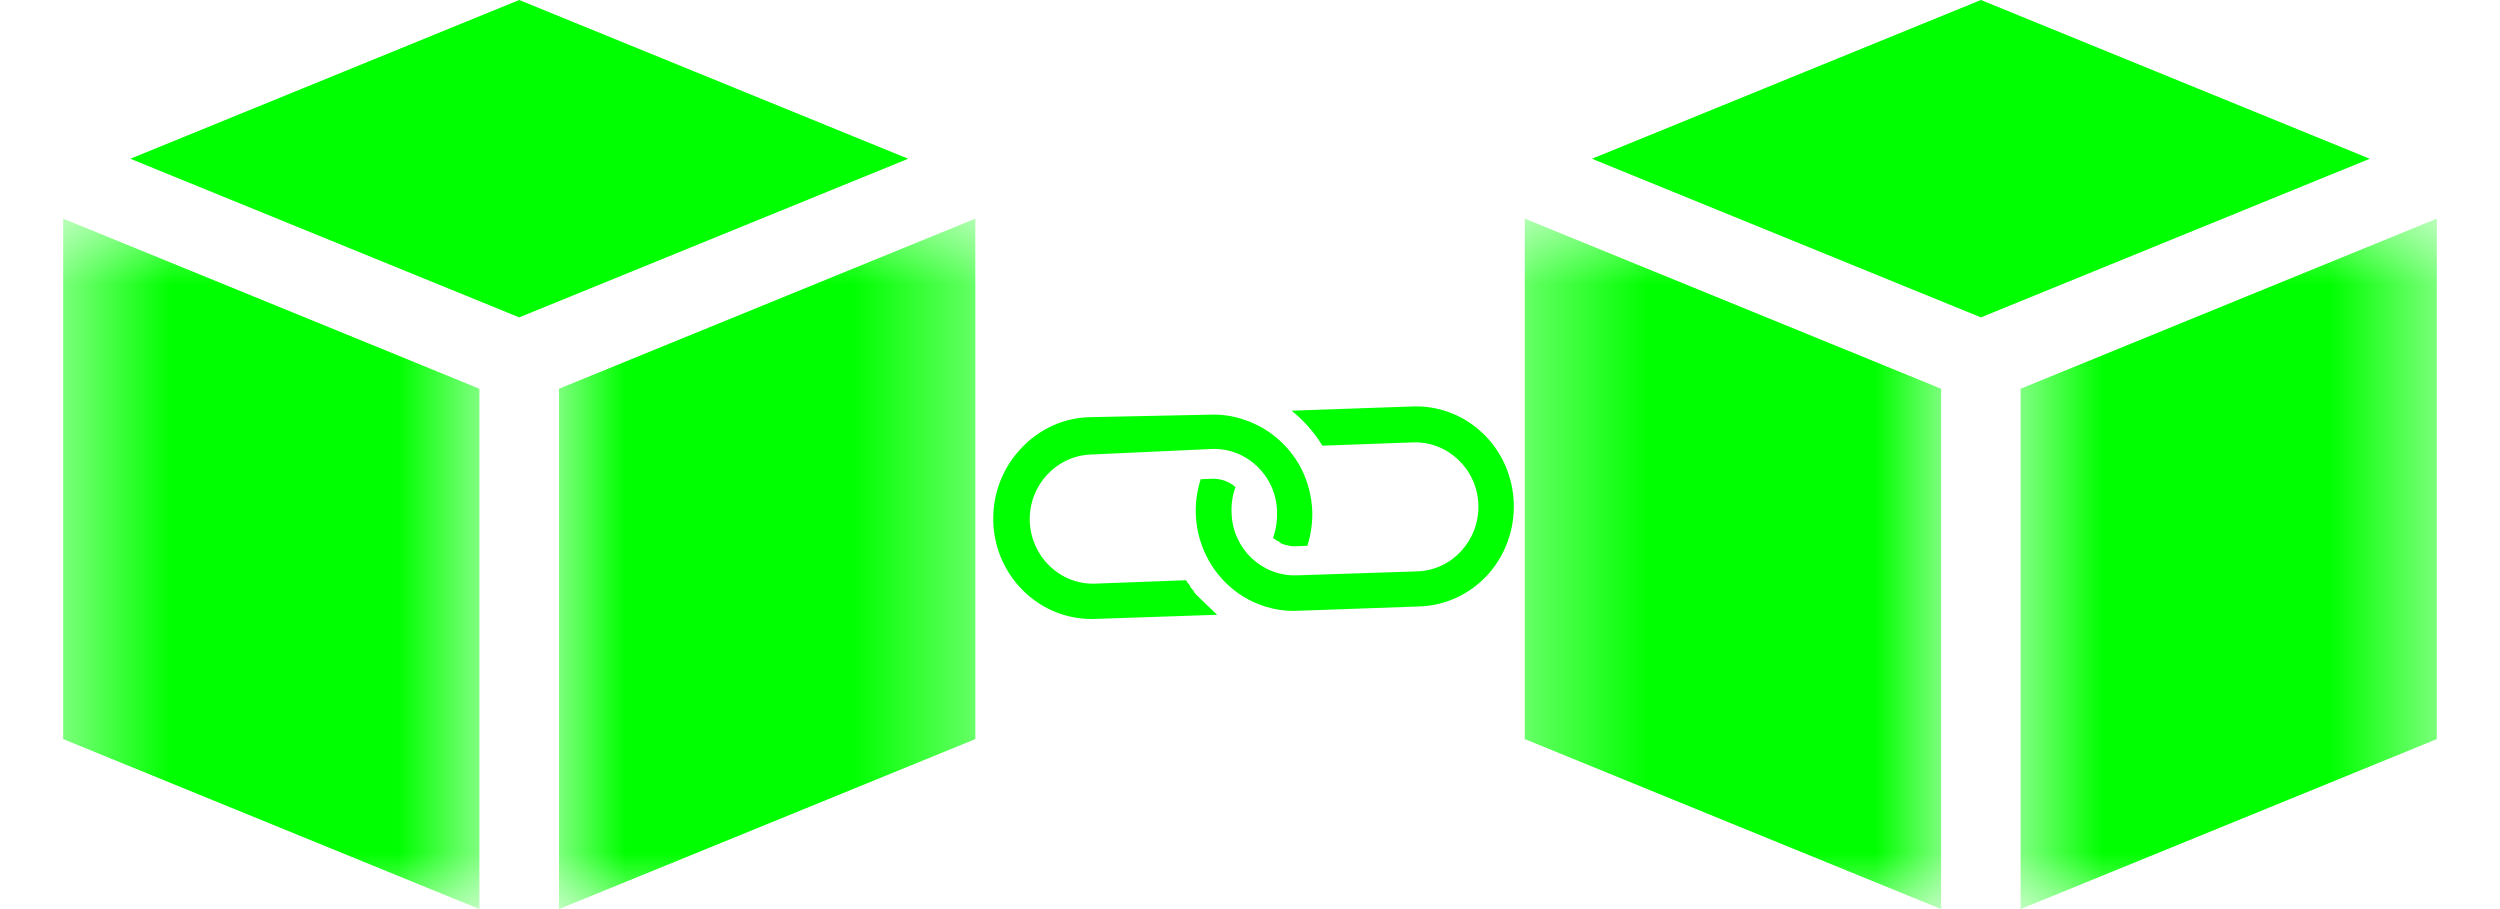 <svg width="22" height="8" viewBox="0 0 22 8" fill="none" xmlns="http://www.w3.org/2000/svg">
<mask id="mask0_130_24" style="mask-type: alpha" maskUnits="userSpaceOnUse" x="4" y="1" width="5" height="7">
<path d="M8.638 1.828H4.828V8H8.638V1.828Z" fill="white"></path>
</mask>
<g mask="url('#mask0_130_24')">
<path d="M4.919 8L8.583 6.504V1.924L4.919 3.421V8" fill="#00FF00"></path>
</g>
<mask id="mask1_130_24" style="mask-type: alpha" maskUnits="userSpaceOnUse" x="0" y="1" width="5" height="7">
<path d="M4.31 1.828H0.5V8H4.31V1.828Z" fill="white"></path>
</mask>
<g mask="url('#mask1_130_24')">
<path d="M0.556 6.504L4.219 8V3.421L0.556 1.924V6.504" fill="#00FF00"></path>
</g>
<path d="M1.147 1.397L4.569 2.793L7.992 1.397L4.569 0L1.147 1.397Z" fill="#00FF00"></path>
<mask id="mask2_130_24" style="mask-type: alpha" maskUnits="userSpaceOnUse" x="17" y="1" width="5" height="7">
<path d="M21.5 1.828H17.69V8H21.5V1.828Z" fill="white"></path>
</mask>
<g mask="url('#mask2_130_24')">
<path d="M17.781 8L21.444 6.504V1.924L17.781 3.421V8" fill="#00FF00"></path>
</g>
<mask id="mask3_130_24" style="mask-type: alpha" maskUnits="userSpaceOnUse" x="13" y="1" width="5" height="7">
<path d="M17.173 1.828H13.363V8H17.173V1.828Z" fill="white"></path>
</mask>
<g mask="url('#mask3_130_24')">
<path d="M13.418 6.504L17.082 8V3.421L13.418 1.924V6.504" fill="#00FF00"></path>
</g>
<path d="M14.009 1.397L17.432 2.793L20.854 1.397L17.432 0L14.009 1.397Z" fill="#00FF00"></path>
<path d="M11.237 4.501C11.241 4.58 11.229 4.658 11.203 4.732C11.219 4.747 11.238 4.759 11.257 4.768L11.27 4.78C11.285 4.787 11.3 4.793 11.315 4.796L11.335 4.8C11.356 4.806 11.378 4.808 11.4 4.807L11.505 4.803C11.536 4.704 11.551 4.601 11.548 4.498C11.543 4.368 11.51 4.24 11.451 4.123C11.36 3.948 11.213 3.808 11.036 3.728C11.011 3.716 10.985 3.706 10.959 3.697C10.859 3.661 10.754 3.645 10.65 3.649L9.591 3.671C9.36 3.676 9.141 3.777 8.984 3.948C8.652 4.299 8.66 4.858 9.004 5.198C9.176 5.369 9.411 5.459 9.652 5.446L10.711 5.41C10.704 5.402 10.696 5.395 10.688 5.389L10.65 5.352L10.613 5.317L10.575 5.28L10.536 5.242C10.523 5.23 10.513 5.22 10.505 5.203C10.497 5.186 10.477 5.176 10.471 5.156C10.466 5.136 10.448 5.135 10.445 5.116L10.435 5.106L9.636 5.136C9.33 5.146 9.073 4.9 9.062 4.587C9.052 4.275 9.292 4.012 9.598 4L10.664 3.951C10.969 3.94 11.227 4.183 11.238 4.496C11.238 4.496 11.238 4.497 11.238 4.498" fill="#00FF00"></path>
<path d="M13.047 3.812C12.879 3.651 12.654 3.567 12.425 3.577L11.366 3.614C11.473 3.7 11.565 3.804 11.637 3.922L12.435 3.893C12.741 3.883 12.999 4.128 13.01 4.441C13.019 4.754 12.78 5.017 12.474 5.028L11.411 5.063C11.106 5.073 10.848 4.83 10.838 4.517C10.838 4.517 10.838 4.516 10.838 4.515C10.834 4.437 10.846 4.359 10.872 4.286C10.816 4.237 10.743 4.211 10.67 4.213L10.566 4.217C10.418 4.678 10.66 5.173 11.108 5.329C11.208 5.363 11.312 5.38 11.417 5.375L12.484 5.337C12.714 5.331 12.932 5.232 13.09 5.06C13.415 4.702 13.396 4.143 13.046 3.81H13.049" fill="#00FF00"></path>
</svg>

